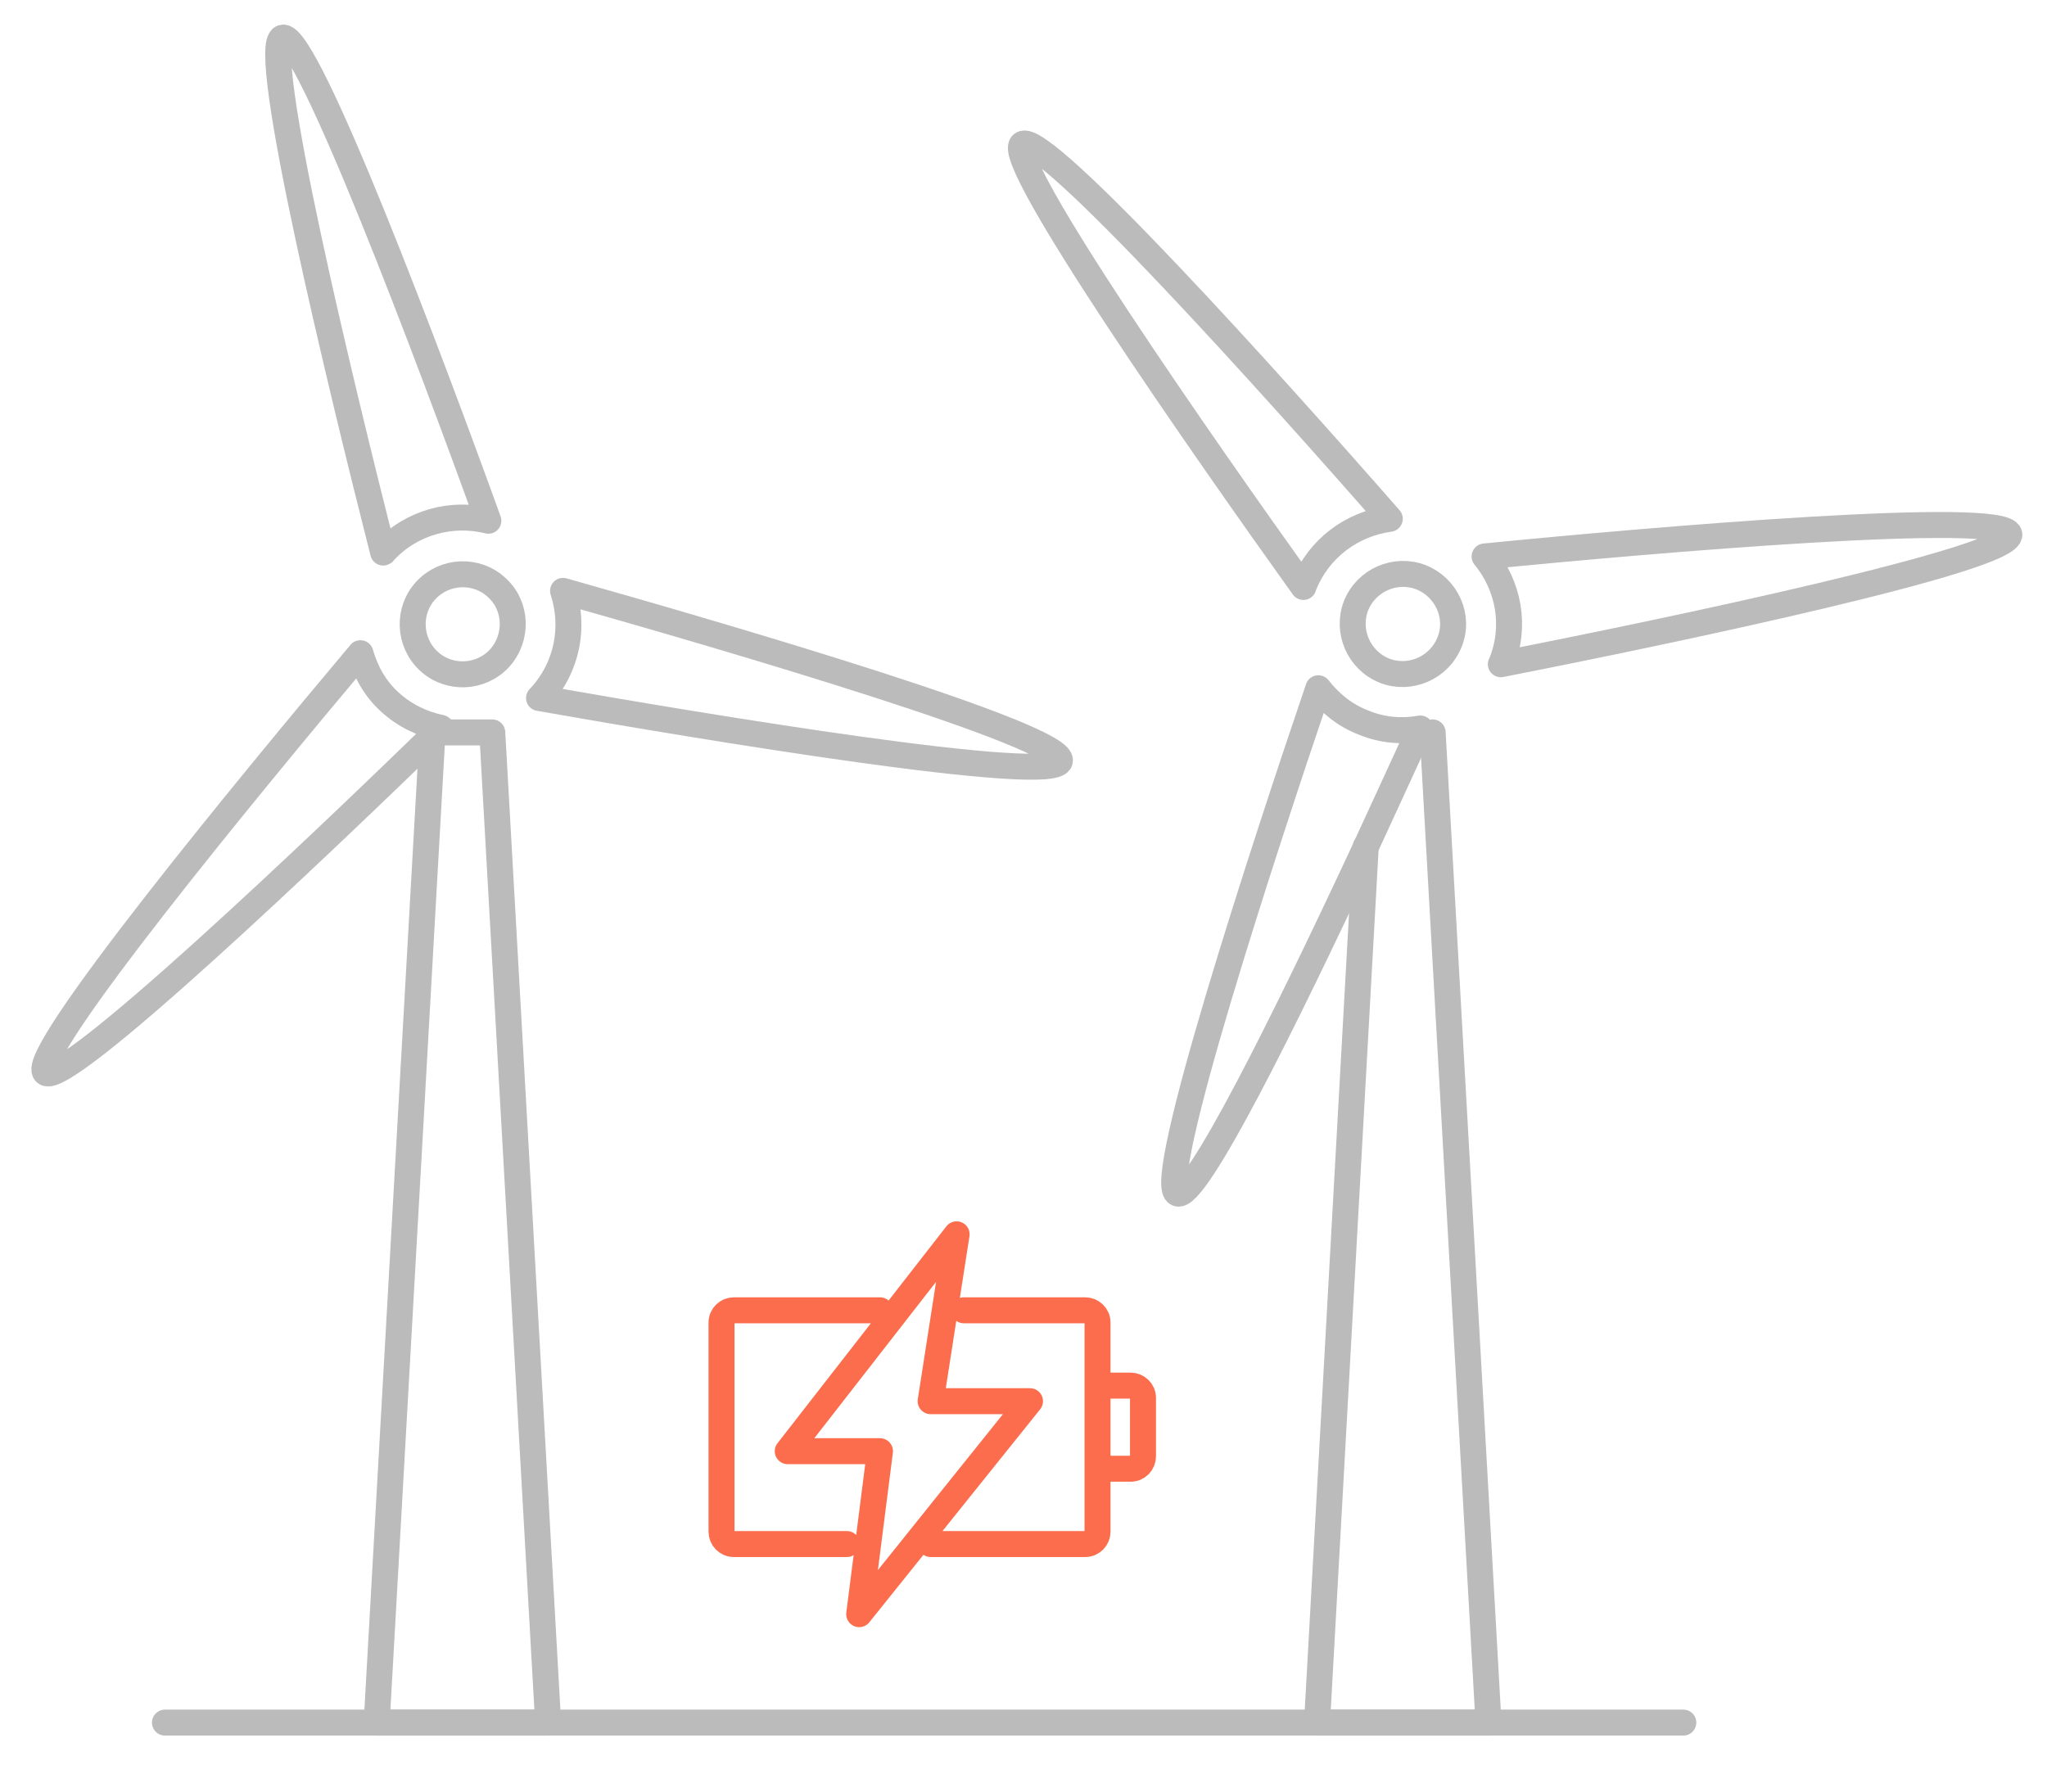 <?xml version="1.0" encoding="utf-8"?>
<!-- Generator: Adobe Illustrator 22.1.0, SVG Export Plug-In . SVG Version: 6.00 Build 0)  -->
<svg version="1.1" id="Layer_1" xmlns="http://www.w3.org/2000/svg" xmlns:xlink="http://www.w3.org/1999/xlink" x="0px" y="0px"
	 viewBox="0 0 315.2 276" style="enable-background:new 0 0 315.2 276;" xml:space="preserve">
<style type="text/css">
	.st0{fill:none;stroke:#BBBBBB;stroke-width:4;stroke-linecap:round;stroke-linejoin:round;}
	.st1{fill:none;stroke:#FB6D4C;stroke-width:4;stroke-linecap:round;stroke-linejoin:round;stroke-miterlimit:10;}
</style>
<line class="st0" x1="25.4" y1="265.3" x2="259.2" y2="265.3"/>
<g>
	<path class="st0" d="M76.9,101.4c-2.9,3.1-7.8,3.3-10.9,0.4c-3.1-2.9-3.3-7.8-0.4-10.9c2.9-3.1,7.8-3.3,10.9-0.4
		C79.6,93.3,79.8,98.2,76.9,101.4z"/>
	<path class="st0" d="M163.2,117.2c0.9-3.8-51-19-76.5-26.2c1.8,5.5,0.7,11.7-3.5,16.3c-0.1,0.1-0.1,0.1-0.2,0.2
		C109.1,112.1,162.4,120.9,163.2,117.2z"/>
	<path class="st0" d="M60,108.1c-2.3-2.1-3.7-4.7-4.5-7.5c-17,20.2-51.4,62-48.5,64.6c2.8,2.6,42-34.7,60.9-53.1
		C65,111.5,62.3,110.2,60,108.1z"/>
	<path class="st0" d="M59.2,84.9c4.2-4.5,10.4-6.1,16-4.7c-9-24.9-28-75.5-31.7-74.4C39.8,7,52.5,59.5,59,85.1
		C59.1,85.1,59.1,85,59.2,84.9z"/>
</g>
<g>
	<path class="st0" d="M223.2,98.9c-1.6,4-6.1,5.9-10,4.4c-4-1.6-5.9-6.1-4.4-10c1.6-4,6.1-5.9,10-4.4
		C222.8,90.5,224.8,95,223.2,98.9z"/>
	<path class="st0" d="M309.4,82.3c-0.6-3.8-54.5,0.8-80.8,3.4c3.7,4.5,4.9,10.7,2.6,16.4c0,0.1-0.1,0.2-0.1,0.2
		C257.1,97.2,309.9,86.1,309.4,82.3z"/>
	<path class="st0" d="M209.5,132.2c3.4-7.4,6.6-14.3,9.2-20c-2.8,0.5-5.8,0.3-8.7-0.9c-2.9-1.1-5.2-3-7-5.3
		c-8.5,25-25.3,76.4-21.7,77.8C184.1,185,198.2,156.4,209.5,132.2"/>
	<path class="st0" d="M200.8,90.1c2.3-5.7,7.4-9.4,13.2-10.2c-17.4-19.9-53.5-60.1-56.6-57.7c-3,2.4,27.9,46.7,43.3,68.2
		C200.7,90.2,200.7,90.1,200.8,90.1z"/>
</g>
<polygon class="st0" points="84.4,265.3 58,265.3 66.6,112.8 75.8,112.8 "/>
<polyline class="st0" points="220.6,112.8 229.2,265.3 202.8,265.3 210.3,130.4 "/>
<path id="_x37_" class="st1" d="M130.4,237.8H113c-1.1,0-1.9-0.9-1.9-1.9v-32.2c0-1.1,0.9-1.9,1.9-1.9h22.5 M143.3,237.8h23.8
	c1.1,0,1.9-0.9,1.9-1.9v-32.2c0-1.1-0.9-1.9-1.9-1.9h-18.7 M169,226.2h5.1c1.1,0,1.9-0.9,1.9-1.9v-9c0-1.1-0.9-1.9-1.9-1.9H169
	 M147.3,190.1l-4,25.7h15.3l-26.3,32.8l3.2-25.1h-14.2L147.3,190.1z"/>
</svg>
